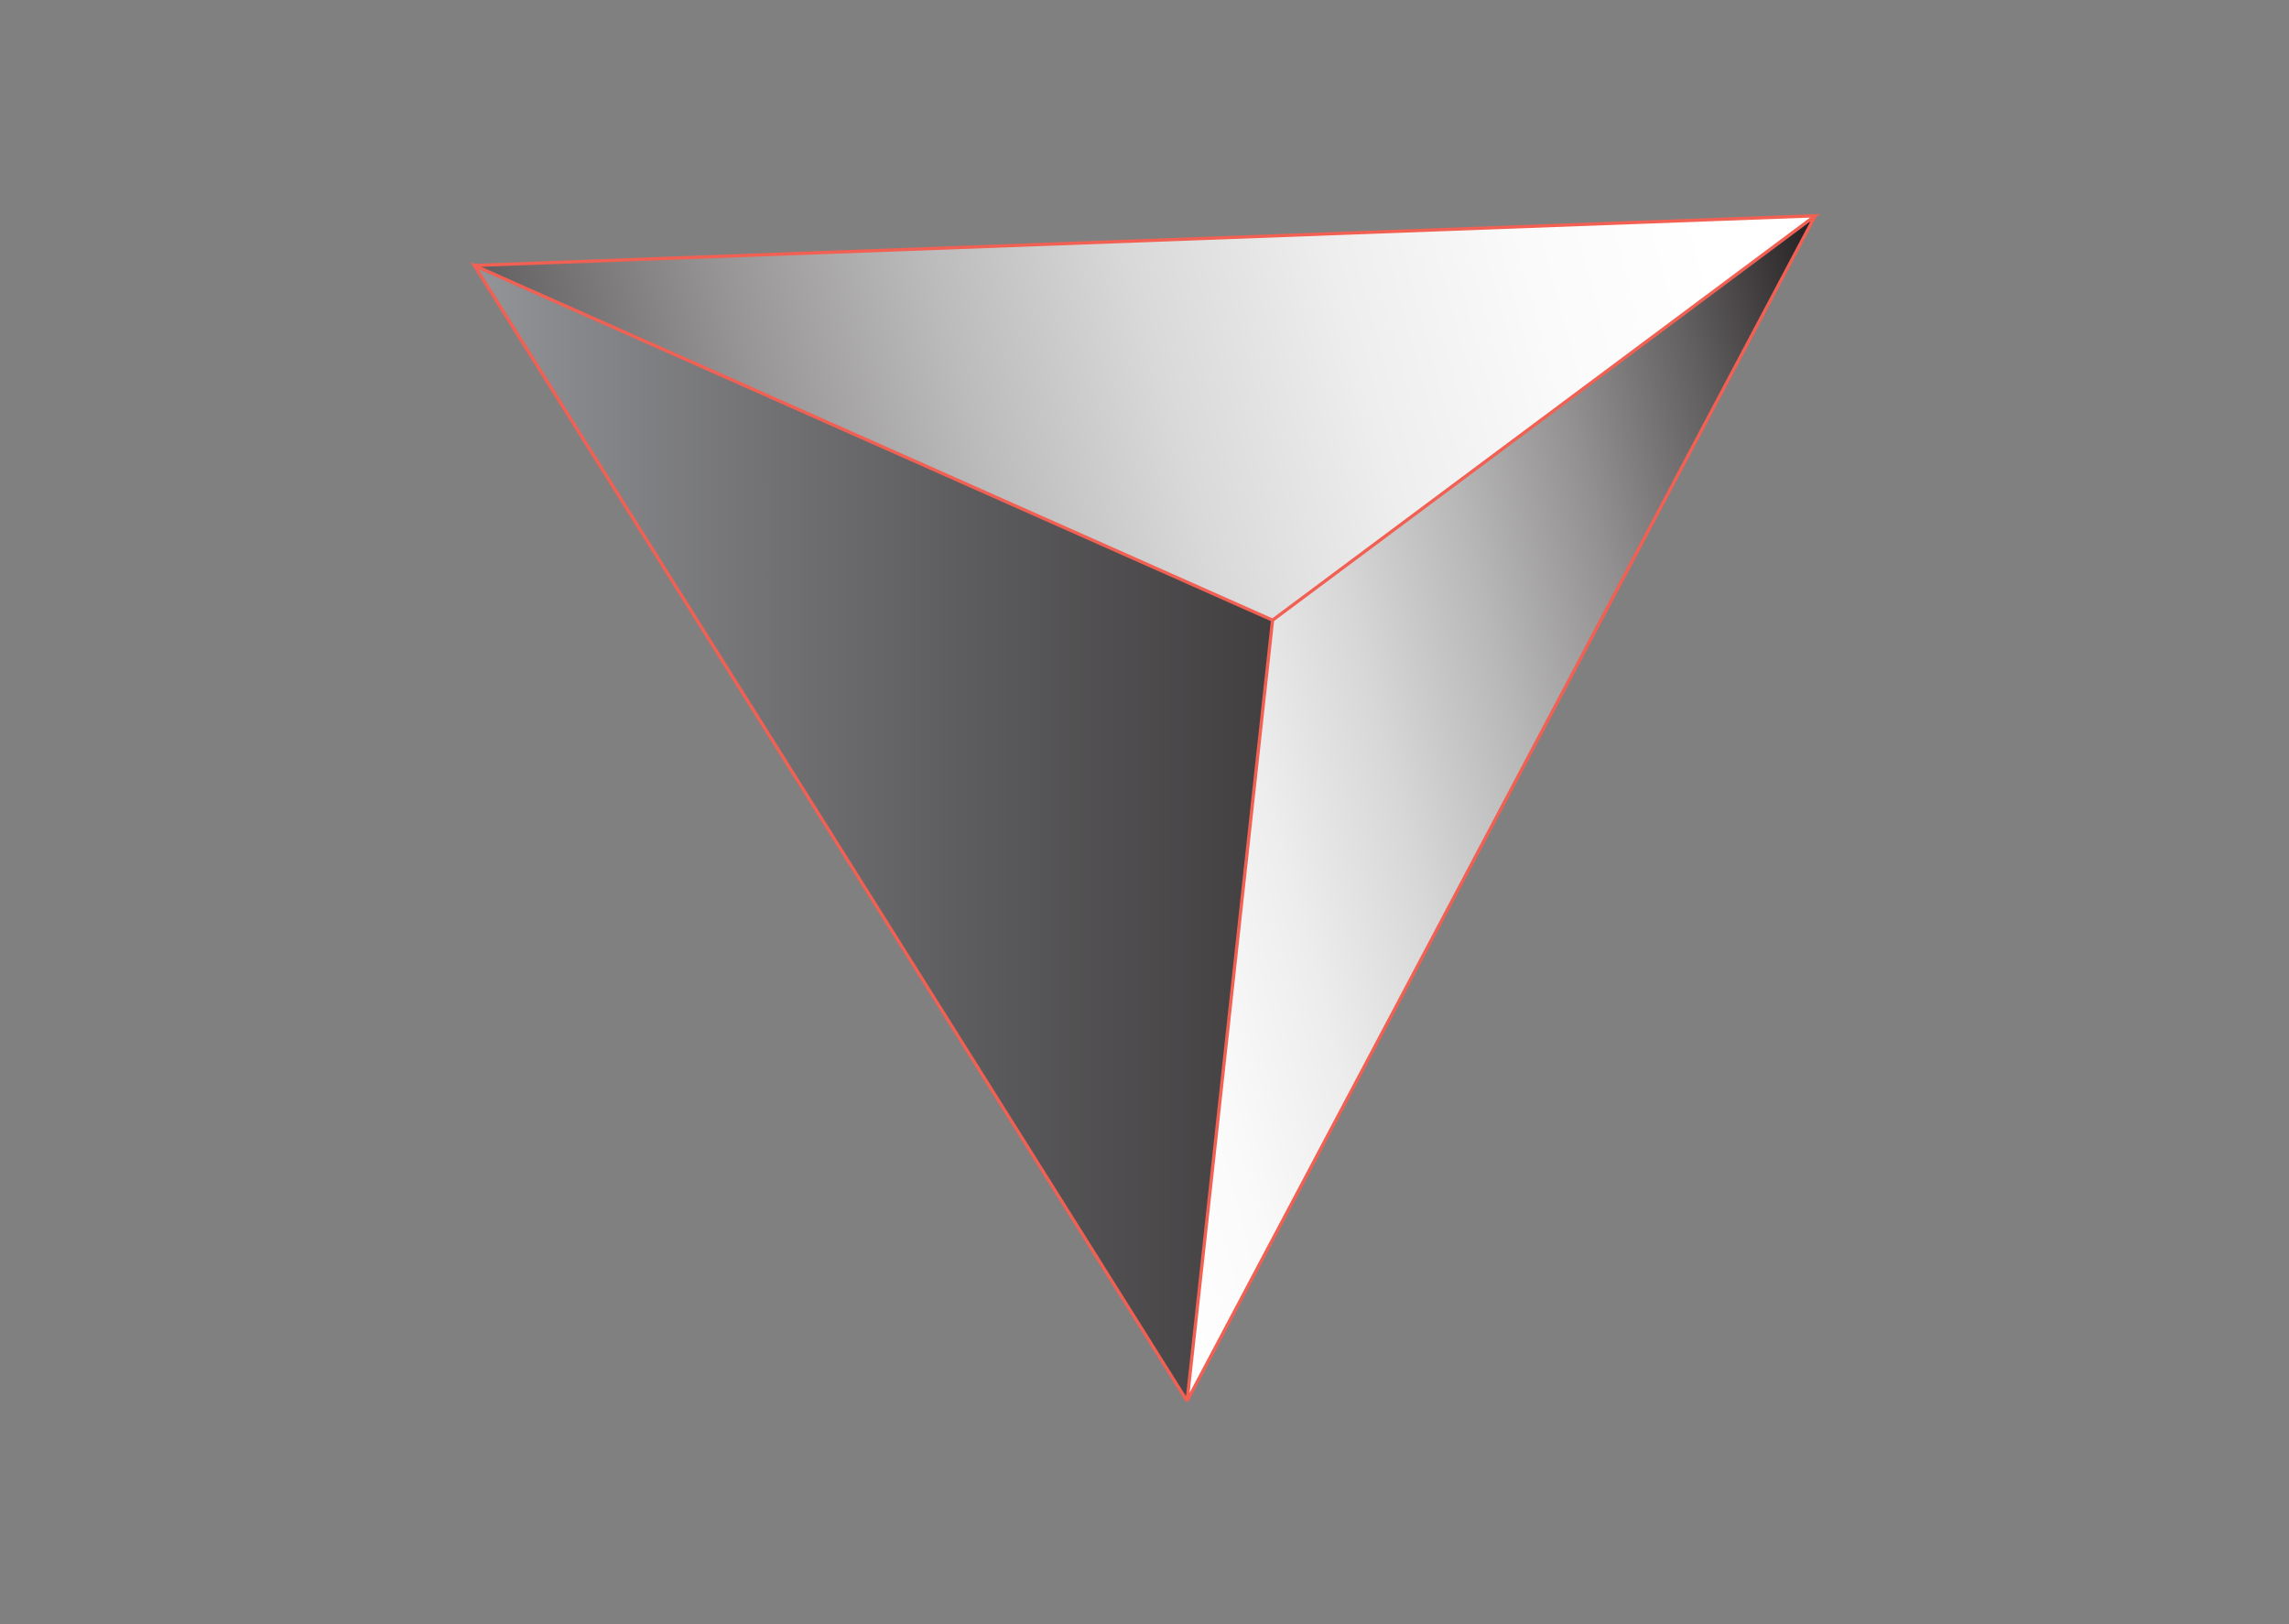 <svg width="706" height="501" viewBox="0 0 706 501" fill="none" xmlns="http://www.w3.org/2000/svg">
<rect x="0" y="0" width="706" height="501" fill="#808080" stroke="none"/>
<g clip-path="url(#clip0_227_4)">
<path d="M559.868 66.56L392.499 191.306L146.296 81.885L559.868 66.56Z" fill="#F16053"/>
<path style="mix-blend-mode:multiply" d="M559.868 66.56L392.499 191.306L146.296 81.885L559.868 66.56Z" fill="url(#paint0_linear_227_4)"/>
<path d="M366.137 432.176L392.498 191.307L146.295 81.885L366.137 432.176Z" fill="#F16053"/>
<path style="mix-blend-mode:multiply" d="M366.137 432.176L392.498 191.307L146.295 81.885L366.137 432.176Z" fill="url(#paint1_linear_227_4)"/>
<path d="M559.867 66.56L366.137 432.176L392.498 191.307L559.867 66.56Z" fill="#F16053"/>
<path style="mix-blend-mode:multiply" d="M559.867 66.56L366.137 432.176L392.498 191.307L559.867 66.56Z" fill="url(#paint2_linear_227_4)"/>
<path d="M366.137 432.176L392.498 191.307M366.137 432.176L146.295 81.886L392.498 191.307M366.137 432.176L559.867 66.559L392.498 191.307M392.498 191.307L559.868 66.559L146.296 81.885L392.498 191.307Z" stroke="#F16053"/>
</g>
<defs>
<linearGradient id="paint0_linear_227_4" x1="170.386" y1="437.479" x2="594.757" y2="323.175" gradientUnits="userSpaceOnUse">
<stop stop-color="#231F20"/>
<stop offset="0.043" stop-color="#353132"/>
<stop offset="0.183" stop-color="#696767"/>
<stop offset="0.325" stop-color="#979596"/>
<stop offset="0.465" stop-color="#BCBBBB"/>
<stop offset="0.603" stop-color="#D9D9D9"/>
<stop offset="0.74" stop-color="#EEEEEE"/>
<stop offset="0.873" stop-color="#FAFAFA"/>
<stop offset="1" stop-color="white"/>
</linearGradient>
<linearGradient id="paint1_linear_227_4" x1="146.295" y1="249.368" x2="559.868" y2="249.368" gradientUnits="userSpaceOnUse">
<stop stop-color="#939598"/>
<stop offset="0.073" stop-color="#87888B"/>
<stop offset="0.371" stop-color="#5C5B5D"/>
<stop offset="0.635" stop-color="#3D3A3B"/>
<stop offset="0.854" stop-color="#292627"/>
<stop offset="1" stop-color="#231F20"/>
</linearGradient>
<linearGradient id="paint2_linear_227_4" x1="597.911" y1="214.729" x2="328.094" y2="284.006" gradientUnits="userSpaceOnUse">
<stop stop-color="#231F20"/>
<stop offset="0.019" stop-color="#2A2627"/>
<stop offset="0.168" stop-color="#625F60"/>
<stop offset="0.317" stop-color="#929090"/>
<stop offset="0.464" stop-color="#B9B8B8"/>
<stop offset="0.607" stop-color="#D7D7D7"/>
<stop offset="0.747" stop-color="#EDEDED"/>
<stop offset="0.88" stop-color="#FAFAFA"/>
<stop offset="1" stop-color="white"/>
</linearGradient>
<clipPath id="clip0_227_4">
<rect width="417" height="368" fill="white" transform="translate(145 66)"/>
</clipPath>
</defs>
</svg>

